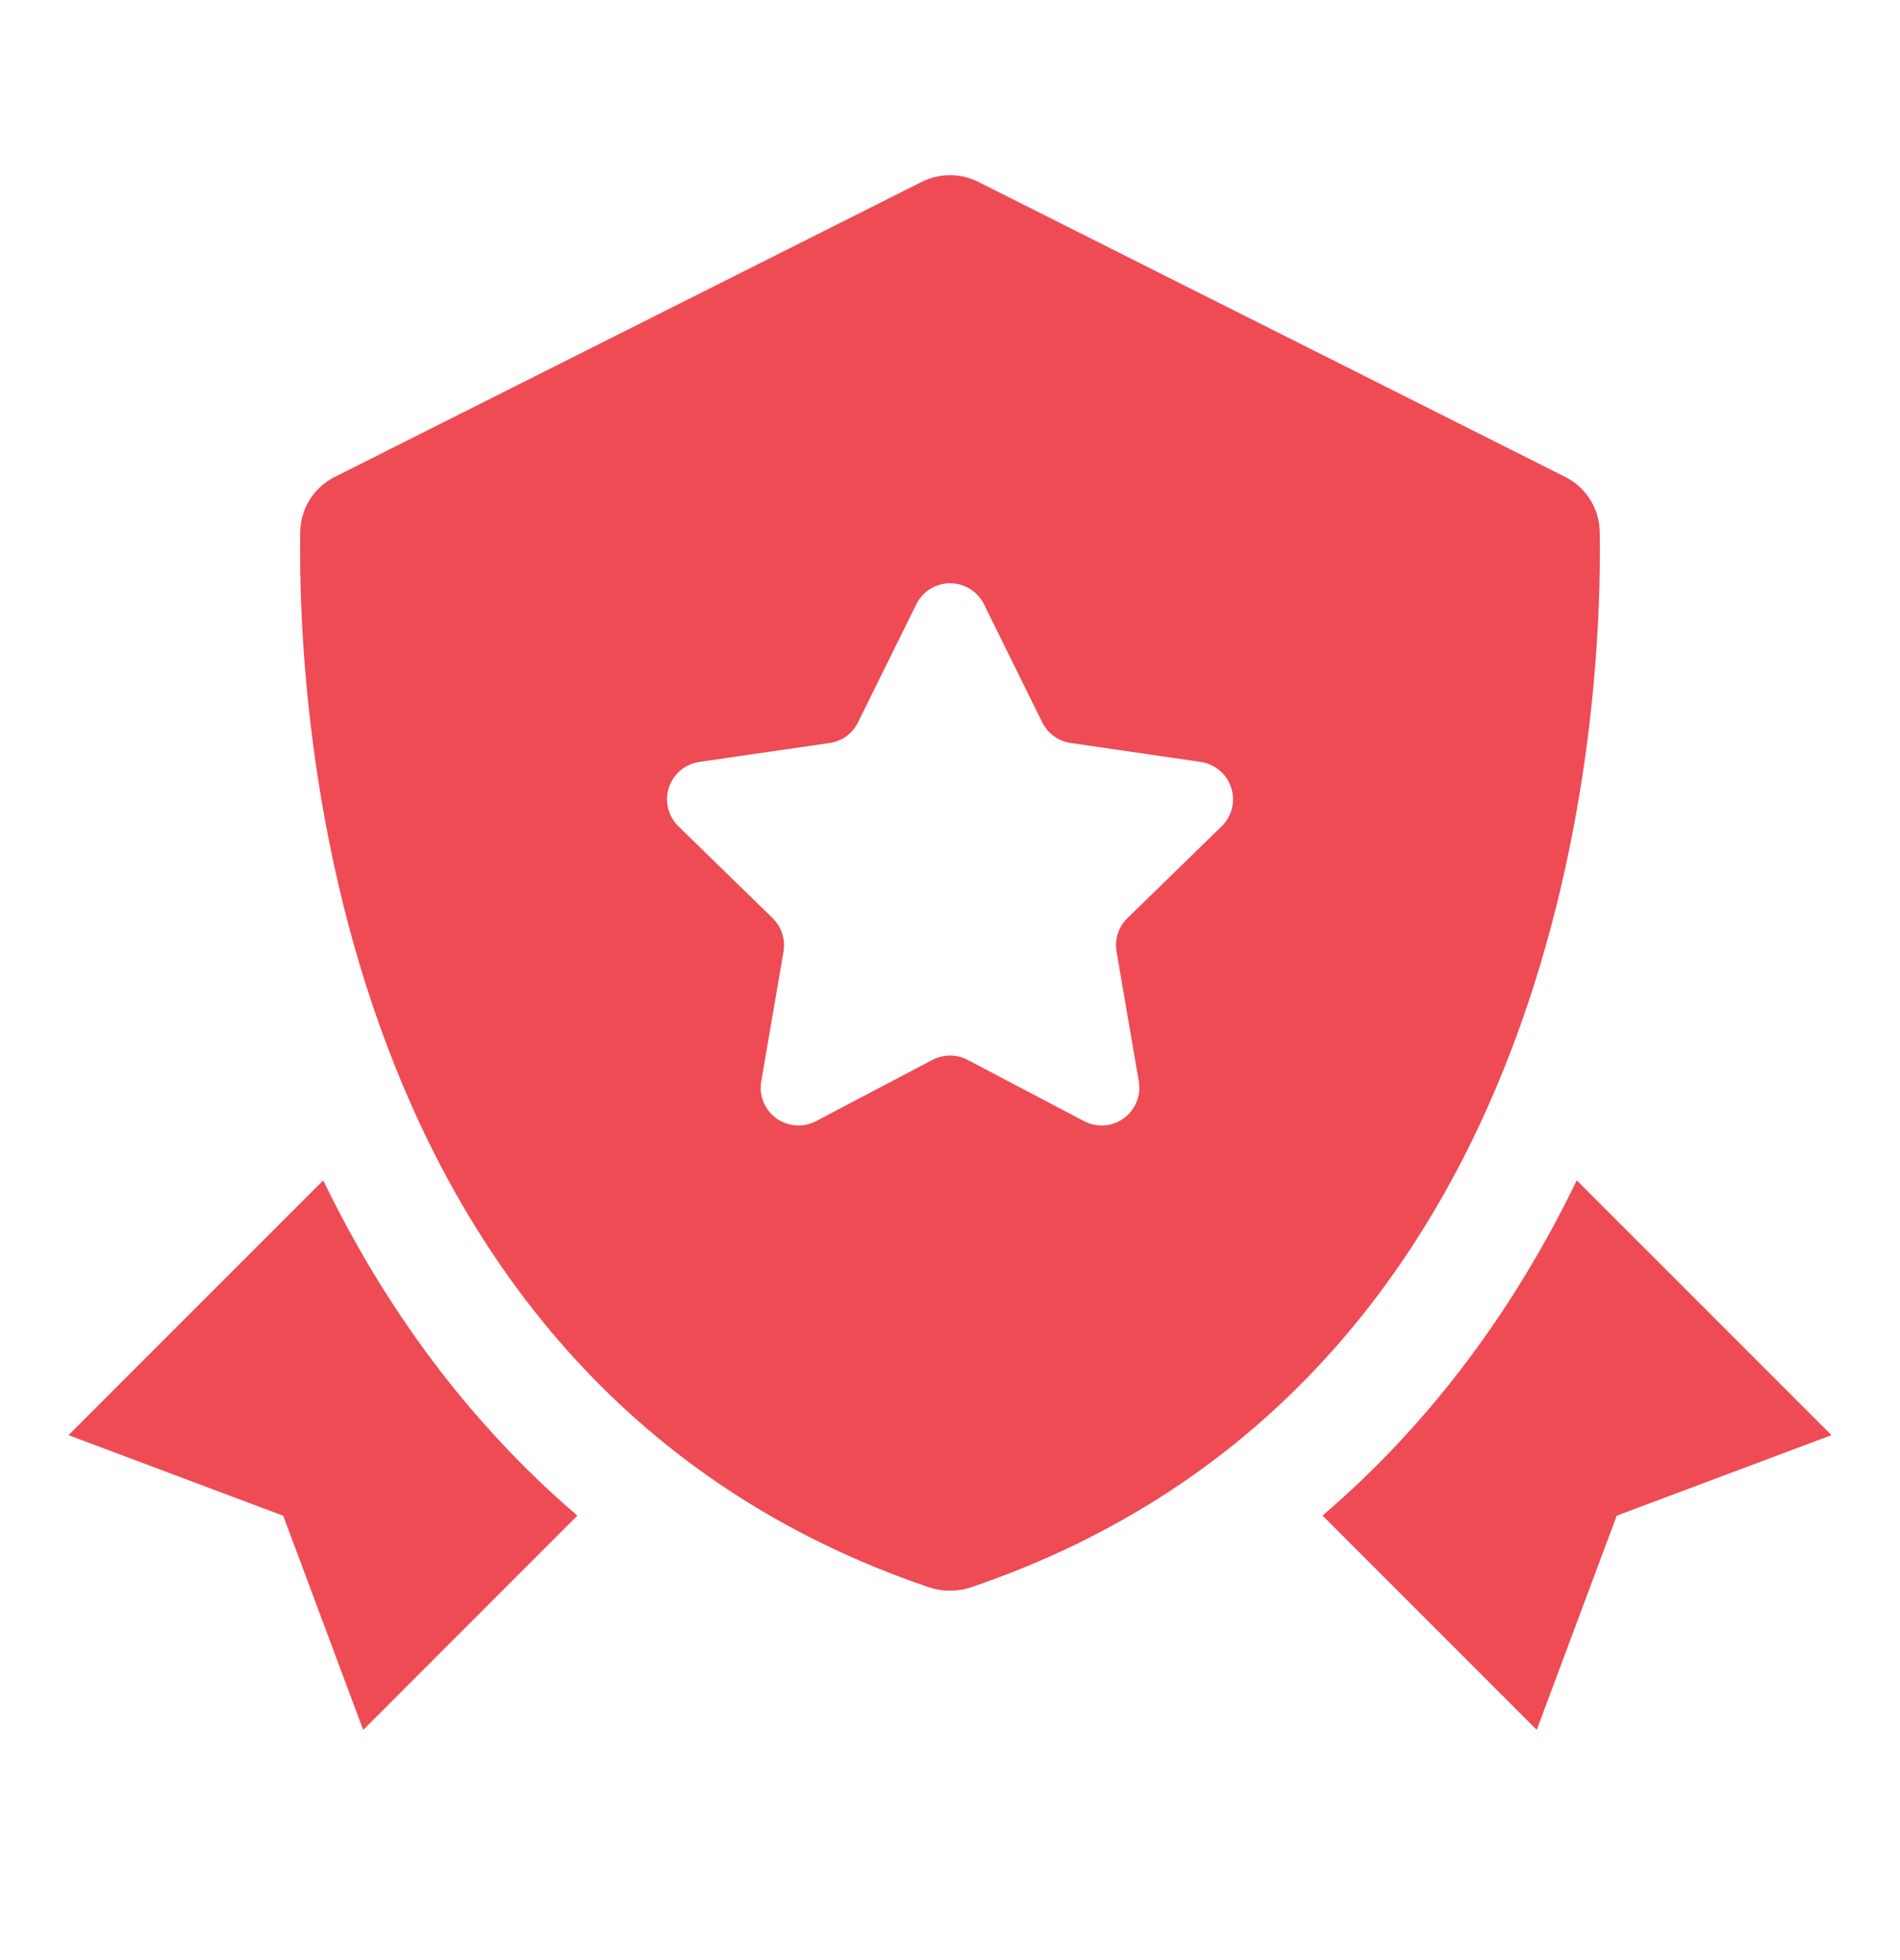 <svg width="32" height="33" viewBox="0 0 32 33" fill="none" xmlns="http://www.w3.org/2000/svg">
<path d="M26.943 8.953C26.94 8.76 26.884 8.572 26.78 8.409C26.677 8.246 26.532 8.114 26.359 8.028L16.476 3.062C16.328 2.988 16.165 2.949 16 2.949C15.835 2.949 15.671 2.988 15.524 3.062L5.641 8.028C5.468 8.114 5.322 8.245 5.219 8.408C5.116 8.571 5.06 8.76 5.057 8.953C5.011 11.798 5.475 23.268 15.643 26.723C15.87 26.8 16.129 26.8 16.356 26.723C26.524 23.268 26.989 11.798 26.943 8.953ZM20.576 13.911L18.987 15.459C18.913 15.531 18.858 15.62 18.826 15.718C18.795 15.816 18.787 15.92 18.805 16.021L19.18 18.207C19.2 18.323 19.187 18.444 19.142 18.553C19.097 18.663 19.023 18.758 18.927 18.828C18.831 18.897 18.718 18.939 18.6 18.947C18.482 18.956 18.363 18.931 18.259 18.876L16.296 17.844C16.205 17.796 16.103 17.771 16 17.771C15.898 17.771 15.796 17.796 15.705 17.844L13.742 18.876C13.637 18.931 13.519 18.956 13.401 18.947C13.283 18.939 13.17 18.897 13.074 18.828C12.978 18.758 12.903 18.663 12.859 18.553C12.814 18.444 12.801 18.323 12.821 18.207L13.196 16.021C13.213 15.92 13.206 15.816 13.174 15.718C13.142 15.62 13.087 15.531 13.014 15.459L11.425 13.911C11.341 13.828 11.281 13.723 11.253 13.609C11.224 13.494 11.229 13.373 11.265 13.261C11.302 13.148 11.369 13.048 11.46 12.971C11.55 12.895 11.66 12.846 11.777 12.828L13.972 12.509C14.074 12.495 14.171 12.455 14.255 12.395C14.338 12.334 14.405 12.254 14.451 12.161L15.433 10.173C15.485 10.067 15.566 9.978 15.667 9.915C15.768 9.853 15.884 9.819 16.002 9.819C16.12 9.819 16.237 9.853 16.337 9.915C16.438 9.978 16.519 10.067 16.572 10.173L17.553 12.161C17.599 12.254 17.666 12.334 17.75 12.394C17.833 12.455 17.93 12.494 18.032 12.509L20.227 12.828C20.343 12.846 20.453 12.896 20.543 12.973C20.633 13.049 20.7 13.149 20.736 13.262C20.773 13.374 20.777 13.495 20.748 13.609C20.72 13.724 20.66 13.829 20.576 13.911ZM26.556 19.873C25.531 21.991 24.126 23.933 22.274 25.516L25.882 29.124L27.229 25.518L30.846 24.162L26.556 19.873ZM5.444 19.873L1.154 24.162L4.77 25.519L6.117 29.125L9.724 25.517C7.874 23.934 6.469 21.992 5.444 19.873Z" fill="#EE4B55"/>
</svg>
